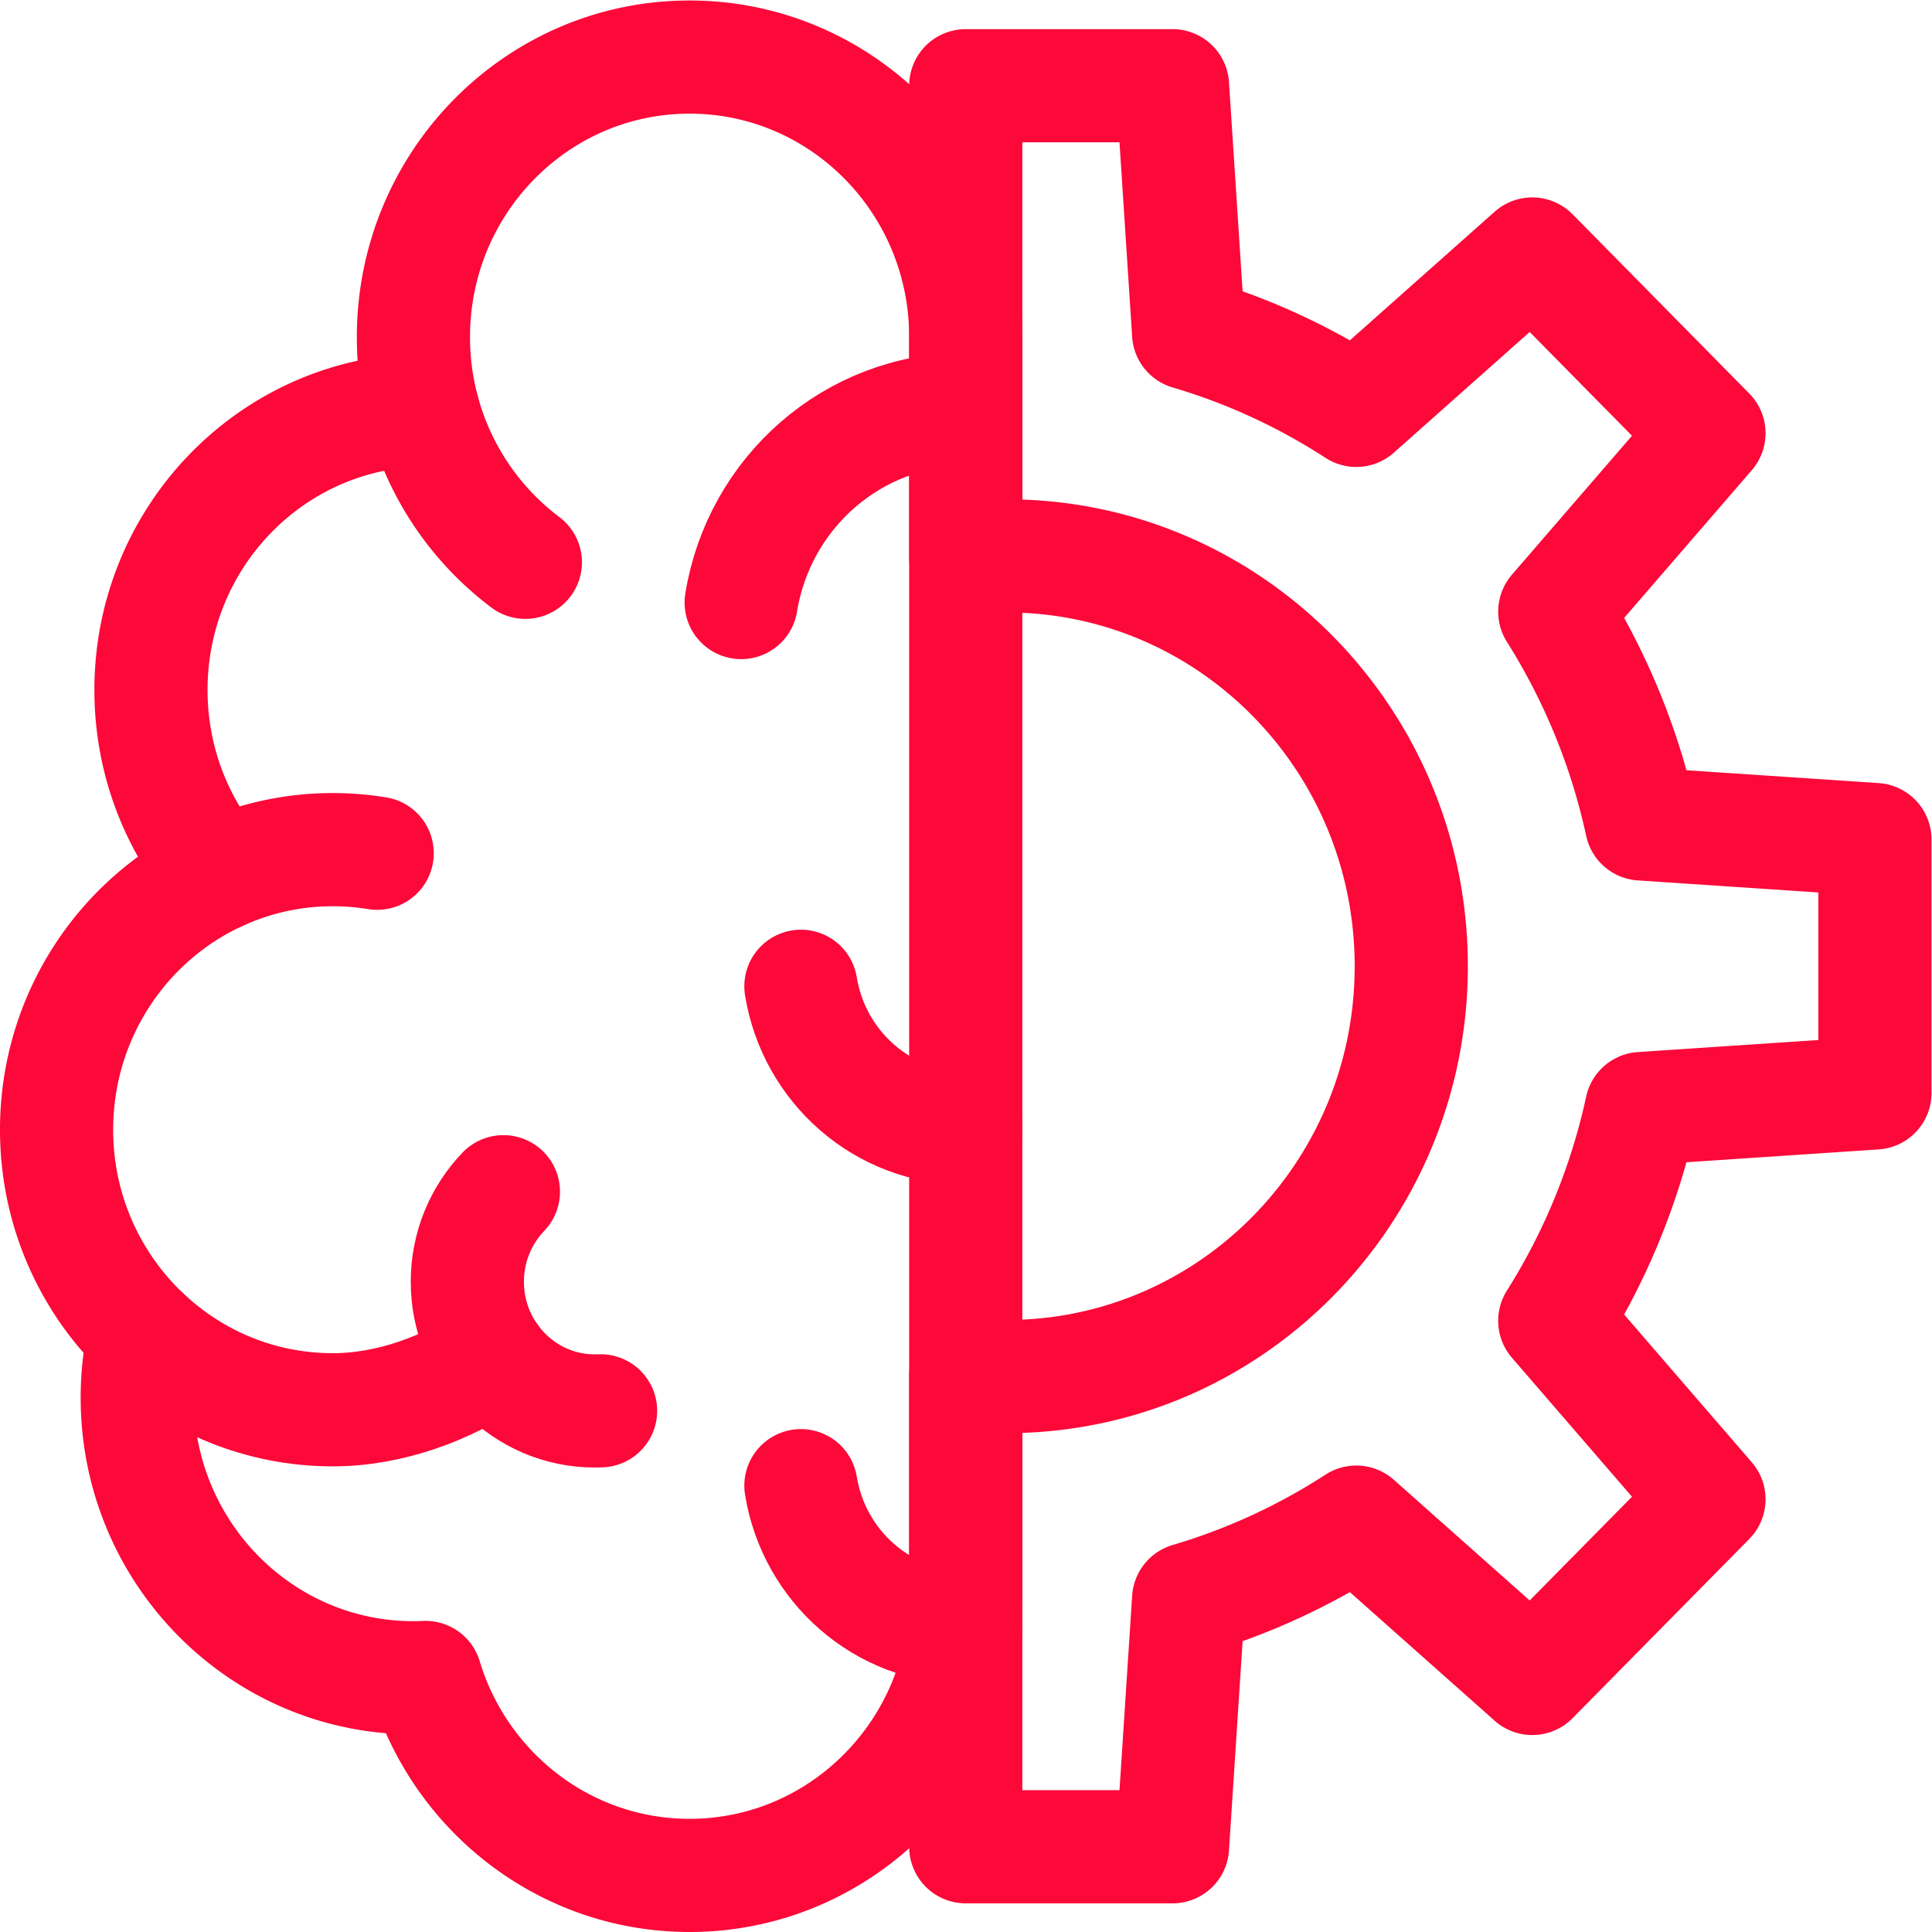 <?xml version="1.0" encoding="UTF-8"?>
<svg xmlns="http://www.w3.org/2000/svg" xmlns:xlink="http://www.w3.org/1999/xlink" xmlns:svgjs="http://svgjs.com/svgjs" version="1.1" width="512" height="512" x="0" y="0" viewBox="0 0 682.667 682.667" style="enable-background:new 0 0 512 512" xml:space="preserve">
  <g>
    <defs>
      <clipPath id="a">
        <path d="M0 512h512V0H0Z" fill="#fc0839" data-original="#000000" opacity="1"></path>
      </clipPath>
    </defs>
    <g clip-path="url(#a)" transform="matrix(1.333 0 0 -1.333 0 682.667)">
      <path d="M0 0v-333.523c0-41.001-32.78-74.244-73.21-74.244-32.96 0-60.83 22.088-70 52.471a55.79 55.79 0 0 0-3.2-.081c-40.43 0-73.21 33.243-73.21 74.243 0 5.76.65 11.379 1.88 16.764-14.31 13.538-23.26 32.847-23.26 54.265 0 30.12 17.69 56.061 43.11 67.692-11.26 13.052-18.09 30.161-18.09 48.871 0 40.615 32.16 73.615 72.08 74.223A74.977 74.977 0 0 0-146.41 0c0 41.001 32.77 74.233 73.2 74.233S0 41.001 0 0Z" style="stroke-width:30;stroke-linecap:round;stroke-linejoin:round;stroke-miterlimit:10;stroke-dasharray:none;stroke-opacity:1" transform="translate(256 422.767)" fill="none" stroke="#fc0839" stroke-width="30" stroke-linecap="round" stroke-linejoin="round" stroke-miterlimit="10" stroke-dasharray="none" stroke-opacity="" data-original="#000000" opacity="1"></path>
      <path d="M0 0c-3.83.628-7.76.953-11.77.953a72.07 72.07 0 0 1-30.1-6.551h-.01" style="stroke-width:30;stroke-linecap:round;stroke-linejoin:round;stroke-miterlimit:10;stroke-dasharray:none;stroke-opacity:1" transform="translate(99.98 285.952)" fill="none" stroke="#fc0839" stroke-width="30" stroke-linecap="round" stroke-linejoin="round" stroke-miterlimit="10" stroke-dasharray="none" stroke-opacity="" data-original="#000000" opacity="1"></path>
      <path d="M0 0c13.08-12.393 30.65-19.968 49.95-19.968 15.19 0 30.45 5.73 42.15 13.772" style="stroke-width:30;stroke-linecap:round;stroke-linejoin:round;stroke-miterlimit:10;stroke-dasharray:none;stroke-opacity:1" transform="translate(38.26 158.397)" fill="none" stroke="#fc0839" stroke-width="30" stroke-linecap="round" stroke-linejoin="round" stroke-miterlimit="10" stroke-dasharray="none" stroke-opacity="" data-original="#000000" opacity="1"></path>
      <path d="M0 0a74.315 74.315 0 0 1 27.16-40.372" style="stroke-width:30;stroke-linecap:round;stroke-linejoin:round;stroke-miterlimit:10;stroke-dasharray:none;stroke-opacity:1" transform="translate(112.1 403.448)" fill="none" stroke="#fc0839" stroke-width="30" stroke-linecap="round" stroke-linejoin="round" stroke-miterlimit="10" stroke-dasharray="none" stroke-opacity="" data-original="#000000" opacity="1"></path>
      <path d="M0 0c-5.92-6.166-9.56-14.583-9.56-23.862 0-18.913 15.12-34.247 33.77-34.247.52 0 1.04.01 1.55.03" style="stroke-width:30;stroke-linecap:round;stroke-linejoin:round;stroke-miterlimit:10;stroke-dasharray:none;stroke-opacity:1" transform="translate(133.44 196.233)" fill="none" stroke="#fc0839" stroke-width="30" stroke-linecap="round" stroke-linejoin="round" stroke-miterlimit="10" stroke-dasharray="none" stroke-opacity="" data-original="#000000" opacity="1"></path>
      <path d="M0 0v.01c4.7 29.054 29.56 51.223 59.53 51.223" style="stroke-width:30;stroke-linecap:round;stroke-linejoin:round;stroke-miterlimit:10;stroke-dasharray:none;stroke-opacity:1" transform="translate(196.47 352.407)" fill="none" stroke="#fc0839" stroke-width="30" stroke-linecap="round" stroke-linejoin="round" stroke-miterlimit="10" stroke-dasharray="none" stroke-opacity="" data-original="#000000" opacity="1"></path>
      <path d="M0 0c-22 0-40.249 16.273-43.698 37.601v.007" style="stroke-width:30;stroke-linecap:round;stroke-linejoin:round;stroke-miterlimit:10;stroke-dasharray:none;stroke-opacity:1" transform="translate(256 213.078)" fill="none" stroke="#fc0839" stroke-width="30" stroke-linecap="round" stroke-linejoin="round" stroke-miterlimit="10" stroke-dasharray="none" stroke-opacity="" data-original="#000000" opacity="1"></path>
      <path d="M0 0c-22 0-40.249 16.273-43.698 37.601v.007" style="stroke-width:30;stroke-linecap:round;stroke-linejoin:round;stroke-miterlimit:10;stroke-dasharray:none;stroke-opacity:1" transform="translate(256 80.705)" fill="none" stroke="#fc0839" stroke-width="30" stroke-linecap="round" stroke-linejoin="round" stroke-miterlimit="10" stroke-dasharray="none" stroke-opacity="" data-original="#000000" opacity="1"></path>
      <path d="M0 0h-54.806v125.192c3.568-.363 7.179-.55 10.844-.55 59.231 0 107.249 48.696 107.249 108.763 0 60.077-48.018 108.773-107.249 108.773-3.665 0-7.276-.187-10.844-.55V466.81H0l4.273-65.599c15.887-4.674 30.819-11.624 44.439-20.455l46.651 41.449 46.836-47.508-40.871-47.299a174.966 174.966 0 0 0 22.989-56.273l61.877-4.135v-67.171l-61.877-4.134a175.004 175.004 0 0 0-22.989-56.263l40.871-47.31-46.836-47.496-46.651 41.437A170.106 170.106 0 0 0 4.273 65.598Z" style="stroke-width:30;stroke-linecap:round;stroke-linejoin:round;stroke-miterlimit:10;stroke-dasharray:none;stroke-opacity:1" transform="translate(310.806 22.595)" fill="none" stroke="#fc0839" stroke-width="30" stroke-linecap="round" stroke-linejoin="round" stroke-miterlimit="10" stroke-dasharray="none" stroke-opacity="" data-original="#000000" opacity="1"></path>
    </g>
  </g>
</svg>
